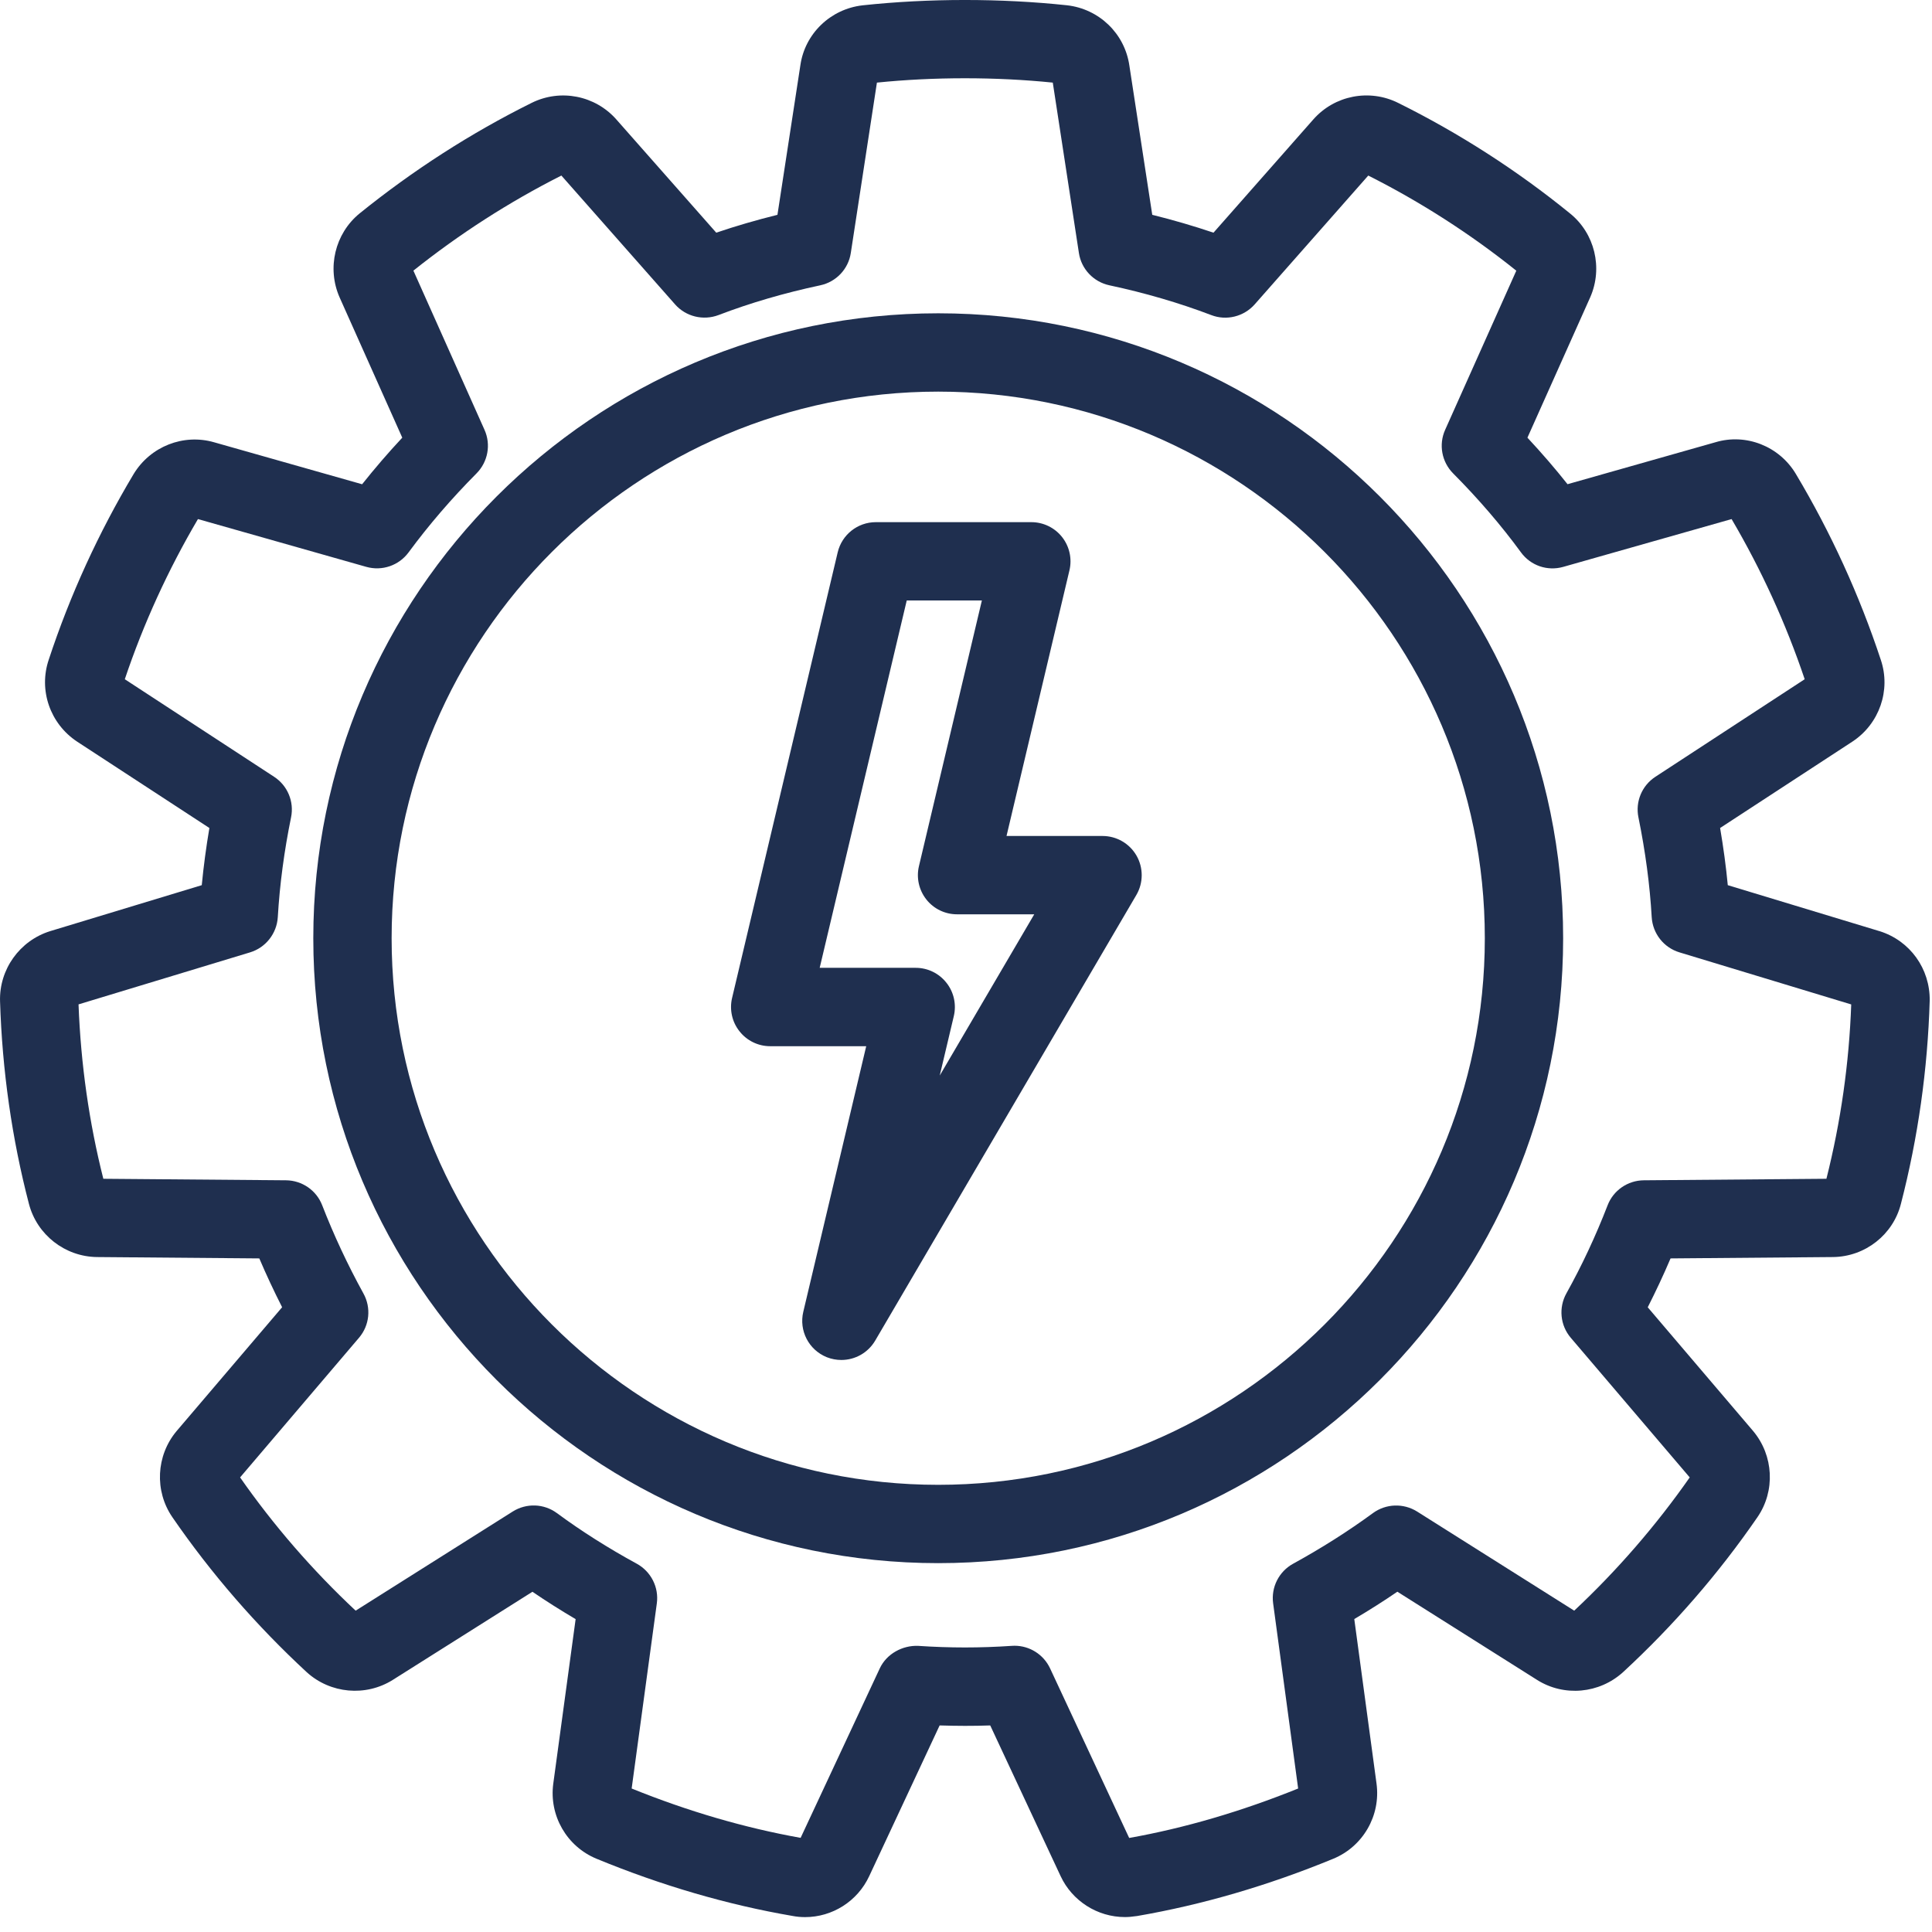 <?xml version="1.0" encoding="UTF-8"?>
<svg width="37px" height="37px" viewBox="0 0 37 37" version="1.1" xmlns="http://www.w3.org/2000/svg" xmlns:xlink="http://www.w3.org/1999/xlink">
    <!-- Generator: sketchtool 49.1 (51147) - http://www.bohemiancoding.com/sketch -->
    <title>5998A390-19FE-410E-9CEC-59D9E9301F94-472-00000FA9ED96EF75</title>
    <desc>Created with sketchtool.</desc>
    <defs></defs>
    <g id="Desktop" stroke="none" stroke-width="1" fill="none" fill-rule="evenodd">
        <g id="Residencial_casa" transform="translate(-839, -346)" fill="#1F2F4F">
            <g id="menu/-sistemas" transform="translate(178, 337)">
                <g id="icon/sistemas/blue/automação-e-controle" transform="translate(654, 6)">
                    <path d="M41.978,25.575 L38.48,25.604 C38.172,25.607 37.897,25.797 37.787,26.084 C37.559,26.673 37.294,27.239 36.999,27.768 C36.846,28.042 36.879,28.382 37.082,28.62 L39.36,31.294 C38.713,32.219 37.968,33.078 37.148,33.846 L34.138,31.947 C33.876,31.784 33.543,31.796 33.294,31.977 C32.818,32.326 32.303,32.652 31.765,32.947 C31.493,33.096 31.34,33.398 31.382,33.706 L31.861,37.252 C30.775,37.691 29.682,38.011 28.625,38.199 L27.11,34.951 C26.986,34.686 26.72,34.518 26.43,34.518 C26.413,34.518 26.395,34.519 26.377,34.52 C25.774,34.561 25.186,34.561 24.581,34.52 C24.287,34.509 23.981,34.669 23.849,34.951 L22.333,38.197 C21.258,38.005 20.171,37.687 19.097,37.252 L19.579,33.706 C19.621,33.398 19.467,33.096 19.195,32.947 C18.647,32.648 18.132,32.322 17.666,31.978 C17.416,31.794 17.082,31.783 16.82,31.947 L13.811,33.846 C12.983,33.071 12.24,32.214 11.598,31.294 L13.875,28.62 C14.078,28.383 14.112,28.045 13.96,27.771 C13.657,27.221 13.392,26.653 13.171,26.084 C13.061,25.797 12.786,25.607 12.478,25.604 L8.979,25.575 C8.707,24.501 8.547,23.378 8.504,22.235 L11.789,21.239 C12.088,21.148 12.3,20.88 12.32,20.566 C12.357,19.937 12.443,19.295 12.574,18.654 C12.636,18.352 12.507,18.044 12.249,17.876 L9.39,16.008 C9.749,14.941 10.221,13.909 10.791,12.941 L14.015,13.856 C14.317,13.941 14.638,13.831 14.824,13.58 C15.211,13.054 15.65,12.545 16.125,12.067 C16.344,11.847 16.406,11.515 16.279,11.232 L14.917,8.183 C15.802,7.477 16.754,6.866 17.751,6.362 L19.929,8.83 C20.136,9.064 20.468,9.144 20.76,9.034 C21.363,8.803 22.019,8.611 22.709,8.464 C23.014,8.399 23.248,8.152 23.294,7.844 L23.794,4.582 C24.884,4.471 26.072,4.471 27.162,4.582 L27.662,7.844 C27.708,8.152 27.942,8.399 28.247,8.464 C28.928,8.609 29.584,8.801 30.199,9.035 C30.489,9.146 30.82,9.064 31.028,8.83 L33.204,6.362 C34.208,6.868 35.161,7.48 36.039,8.184 L34.676,11.232 C34.549,11.515 34.611,11.847 34.83,12.067 C35.314,12.554 35.751,13.062 36.128,13.578 C36.313,13.832 36.634,13.943 36.939,13.856 L40.162,12.941 C40.731,13.909 41.201,14.938 41.562,16.008 L38.703,17.876 C38.445,18.044 38.316,18.352 38.378,18.654 C38.511,19.307 38.597,19.951 38.632,20.564 C38.651,20.879 38.863,21.148 39.164,21.239 L42.453,22.236 C42.413,23.357 42.254,24.478 41.978,25.575 M42.997,20.833 C42.994,20.833 42.991,20.832 42.989,20.831 L40.089,19.952 C40.055,19.593 40.005,19.227 39.942,18.857 L42.478,17.201 C42.994,16.86 43.215,16.216 43.02,15.638 C42.61,14.397 42.063,13.199 41.393,12.077 C41.075,11.543 40.436,11.295 39.855,11.469 L37.02,12.273 C36.781,11.971 36.524,11.674 36.252,11.382 L37.456,8.69 C37.701,8.129 37.541,7.469 37.067,7.087 C36.054,6.263 34.946,5.551 33.779,4.972 C33.228,4.696 32.558,4.825 32.151,5.288 L30.24,7.456 C29.86,7.328 29.467,7.213 29.067,7.114 L28.629,4.258 C28.542,3.645 28.051,3.17 27.433,3.101 C26.169,2.966 24.783,2.966 23.521,3.102 C22.905,3.171 22.414,3.645 22.328,4.25 L21.889,7.114 C21.486,7.214 21.094,7.328 20.717,7.456 L18.805,5.289 C18.399,4.828 17.733,4.696 17.18,4.971 C16.018,5.548 14.911,6.26 13.886,7.088 C13.415,7.473 13.256,8.134 13.504,8.696 L14.704,11.382 C14.434,11.671 14.177,11.97 13.935,12.274 L11.1,11.47 C10.512,11.301 9.882,11.549 9.56,12.077 C8.888,13.201 8.34,14.4 7.934,15.632 C7.736,16.215 7.957,16.859 8.477,17.203 L11.01,18.857 C10.948,19.223 10.899,19.589 10.864,19.952 L7.959,20.833 C7.376,21.015 6.982,21.567 7.001,22.176 C7.042,23.503 7.229,24.808 7.554,26.055 C7.708,26.648 8.245,27.067 8.858,27.074 L11.966,27.1 C12.1,27.414 12.246,27.726 12.403,28.035 L10.381,30.408 C9.989,30.876 9.956,31.554 10.301,32.056 C11.04,33.13 11.905,34.128 12.876,35.026 C13.329,35.436 14.003,35.496 14.519,35.174 L17.197,33.484 C17.461,33.665 17.739,33.84 18.024,34.008 L17.596,37.158 C17.513,37.77 17.854,38.362 18.424,38.597 C19.668,39.11 20.933,39.479 22.175,39.692 C22.257,39.708 22.338,39.715 22.419,39.715 C22.937,39.715 23.42,39.415 23.646,38.931 L24.995,36.044 C25.318,36.054 25.639,36.056 25.964,36.044 L27.312,38.93 C27.534,39.406 28.017,39.714 28.543,39.714 C28.613,39.714 28.676,39.708 28.777,39.694 C30.02,39.48 31.284,39.112 32.534,38.597 C33.104,38.362 33.445,37.77 33.362,37.158 L32.936,34.007 C33.219,33.84 33.495,33.665 33.761,33.483 L36.438,35.173 C36.954,35.498 37.629,35.437 38.085,35.022 C39.048,34.133 39.914,33.136 40.657,32.056 C41.002,31.554 40.969,30.876 40.574,30.405 L38.556,28.036 C38.71,27.732 38.857,27.42 38.993,27.1 L42.104,27.074 C42.721,27.067 43.256,26.645 43.405,26.054 C43.733,24.785 43.917,23.479 43.956,22.163 C43.964,21.551 43.579,21.016 42.997,20.833" id="Fill-21"></path>
                    <path d="M24.968,31.436 C19.197,31.436 14.5,26.74 14.5,20.968 C14.5,15.197 19.197,10.5 24.968,10.5 C30.739,10.5 35.436,15.197 35.436,20.968 C35.436,26.74 30.739,31.436 24.968,31.436 M24.968,9 C18.369,9 13,14.37 13,20.968 C13,27.567 18.369,32.936 24.968,32.936 C31.567,32.936 36.936,27.567 36.936,20.968 C36.936,14.37 31.567,9 24.968,9" id="Fill-23"></path>
                    <path d="M24.997,23.598 L25.267,22.458 C25.319,22.236 25.268,22 25.125,21.821 C24.983,21.64 24.767,21.535 24.537,21.535 L22.698,21.535 L24.365,14.5 L25.804,14.5 L24.599,19.587 C24.546,19.81 24.598,20.045 24.74,20.225 C24.882,20.406 25.099,20.51 25.328,20.51 L26.807,20.51 L24.997,23.598 Z M28.115,19.01 L26.276,19.01 L27.481,13.923 C27.534,13.701 27.482,13.465 27.34,13.285 C27.198,13.105 26.981,13 26.752,13 L23.772,13 C23.425,13 23.123,13.24 23.043,13.577 L21.02,22.113 C20.968,22.335 21.019,22.571 21.162,22.75 C21.304,22.931 21.52,23.036 21.75,23.036 L23.589,23.036 L22.384,28.122 C22.298,28.484 22.489,28.853 22.834,28.992 C22.925,29.028 23.019,29.045 23.113,29.045 C23.373,29.045 23.622,28.91 23.761,28.674 L28.763,20.139 C28.898,19.908 28.899,19.62 28.766,19.387 C28.632,19.154 28.384,19.01 28.115,19.01 Z" id="Fill-25"></path>
                </g>
            </g>
        </g>
    </g>
</svg>